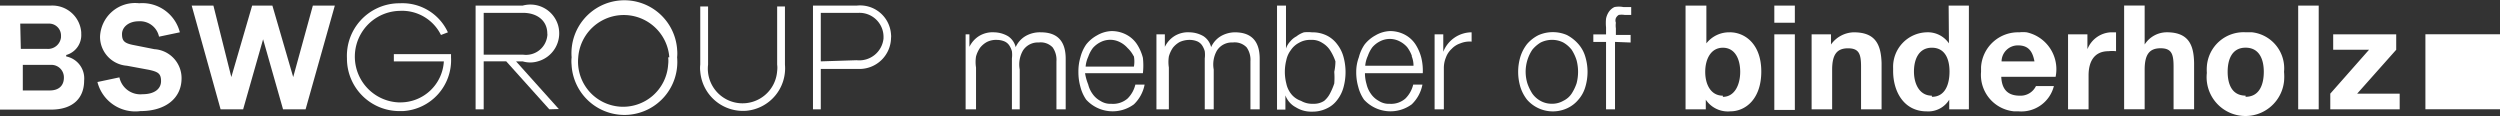 <?xml version="1.0" encoding="UTF-8"?>
<svg xmlns="http://www.w3.org/2000/svg" width="380" height="17.668" viewBox="0 0 380 17.668">
  <rect x="0" y="0" width="380" height="17.668" fill="#333333" stroke="none"/>
  <g id="Group_15" data-name="Group 15" transform="translate(461 -6691.631)">
    <path id="Path_25" data-name="Path 25" d="M7.56,292.589c1.449,0,2.153-.795,2.153-1.944A1.894,1.894,0,0,0,7.868,288.7h-4.4v3.887Zm-4.395-6.317h4a1.981,1.981,0,0,0,2.11-1.767v-.265a1.807,1.807,0,0,0-1.8-1.811H3.077Zm6.9,1.149a3.4,3.4,0,0,1,2.725,3.666c0,2.561-1.582,4.416-5.053,4.416H0V279.691H7.736a4.4,4.4,0,0,1,4.614,4.063v.221a3.134,3.134,0,0,1-2.285,3.225Z" transform="translate(-461.001 6412.79)" fill="#fff"></path>
    <path id="Path_26" data-name="Path 26" d="M30.294,283.677l-3.164.663A2.948,2.948,0,0,0,24.053,282c-1.582,0-2.549.928-2.549,1.944s.351,1.369,1.582,1.634l3.34.663a4.407,4.407,0,0,1,4.131,4.417c0,3.092-2.5,4.992-6.24,4.992a5.934,5.934,0,0,1-6.548-4.418l3.34-.707a3.254,3.254,0,0,0,3.516,2.562c1.846,0,2.813-.839,2.813-1.988s-.439-1.414-1.846-1.723l-3.34-.618a4.407,4.407,0,0,1-4.087-4.417,5.327,5.327,0,0,1,5.539-5.111c.132,0,.263.016.393.031a5.891,5.891,0,0,1,6.2,4.417" transform="translate(-463.959 6412.865)" fill="#fff"></path>
    <path id="Path_27" data-name="Path 27" d="M52.273,295.461H48.845l-3.032-10.645L42.78,295.461H39.352l-4.394-15.768h3.3l2.725,10.866,3.165-10.866h3.076l3.164,10.866,2.988-10.866h3.34Z" transform="translate(-466.822 6412.786)" fill="#fff"></path>
    <path id="Path_28" data-name="Path 28" d="M79.091,287v.486a7.761,7.761,0,0,1-7.319,8.17h-.5a7.975,7.975,0,0,1-8-7.95v-.088a7.981,7.981,0,0,1,7.595-8.341c.077,0,.153-.006.229-.007h.219a7.6,7.6,0,0,1,7.3,4.417l-1.054.4a6.589,6.589,0,0,0-6.241-3.666,6.961,6.961,0,0,0-.224,13.913h.268a6.606,6.606,0,0,0,6.636-6.228h-7.6V287Z" transform="translate(-471.535 6412.86)" fill="#fff"></path>
    <path id="Path_29" data-name="Path 29" d="M93.986,287.125a3.255,3.255,0,0,0,3.641-2.823l.006-.048a.969.969,0,0,0,0-.354c0-1.9-1.494-3.136-3.691-3.136H87.965v6.361Zm3.955,8.3-6.548-7.288H87.965v7.288h-1.23V279.66H93.9a4.391,4.391,0,0,1,5.4,3.086l0,.006a4.42,4.42,0,0,1-3.12,5.389,4.024,4.024,0,0,1-2.285,0h-1.01l6.5,7.244Z" transform="translate(-475.444 6412.82)" fill="#fff"></path>
    <path id="Path_30" data-name="Path 30" d="M119.088,287.384a6.94,6.94,0,0,0-13.842,0,6.856,6.856,0,1,0,13.666,1.1,4.372,4.372,0,0,0,0-1.1Zm1.187,0a8.043,8.043,0,1,1-16.036,1.255c0-.021,0-.042,0-.062a5.388,5.388,0,0,1,0-1.193,8.042,8.042,0,1,1,16.035-1.255l0,.063a5.381,5.381,0,0,1,0,1.193" transform="translate(-478.353 6412.958)" fill="#fff"></path>
    <path id="Path_31" data-name="Path 31" d="M140.573,288.685a6.483,6.483,0,0,1-5.886,7.023h0a6.514,6.514,0,0,1-6.988-5.963,4.425,4.425,0,0,1,0-1.06v-8.834h1.188v8.834a5.274,5.274,0,1,0,10.5.972,3.65,3.65,0,0,0,0-.972v-8.834h1.186Z" transform="translate(-482.26 6412.762)" fill="#fff"></path>
    <path id="Path_32" data-name="Path 32" d="M154.9,287.99a3.7,3.7,0,0,0,4.082-3.271l.005-.042v-.309a3.657,3.657,0,0,0-3.732-3.58l-.047,0h-5.757v7.376Zm0-8.3a4.708,4.708,0,0,1,5.207,4.157c.009.087.017.173.022.26a1.827,1.827,0,0,1,0,.486,4.8,4.8,0,0,1-4.79,4.726h-5.888v6.139h-1.187V279.686Z" transform="translate(-485.691 6412.794)" fill="#fff"></path>
    <path id="Path_33" data-name="Path 33" d="M344.837,293.385c-1.934,0-2.725-1.855-2.725-3.666s.7-3.622,2.725-3.622,2.681,1.767,2.681,3.622-.615,3.843-2.681,3.843Zm2.593-7.951h0A3.9,3.9,0,0,0,344,283.756a5.245,5.245,0,0,0-5.054,5.427v.448c0,3.181,1.67,6.14,5.1,6.14A3.731,3.731,0,0,0,347.474,294v1.458h2.988V279.692h-3.076Zm-14.458-1.679a4.387,4.387,0,0,0-3.471,1.854v-1.545h-2.945v11.4h3.12v-6.008c0-2.3.7-3.269,2.417-3.269s1.977.928,1.977,2.827v6.449h3.121v-7.024c-.088-2.827-.923-4.682-4.219-4.682m-12.085,11.793h3.121V284.064h-3.121Zm0-13.251h3.121v-2.606h-3.121Zm34.542,5.874a2.468,2.468,0,0,1,2.5-2.43h0c1.538,0,2.2.839,2.5,2.43Zm2.681-4.417a5.636,5.636,0,0,0-5.8,5.3v.707a5.558,5.558,0,0,0,5.053,6.008h.7a5.1,5.1,0,0,0,5.318-3.843h-2.725a2.592,2.592,0,0,1-2.461,1.458c-1.758,0-2.725-.884-2.812-2.871h8.261a5.741,5.741,0,0,0-4.394-6.758,5.042,5.042,0,0,0-1.143,0m42.408,11.705h3.12V279.693h-3.12Zm14.9-9.056v-2.34h-9.58v2.34h5.449l-5.889,6.67v2.385h10.548v-2.385h-6.46Zm-102.35,6.98c-1.845,0-2.68-1.723-2.68-3.622s.835-3.666,2.68-3.666,2.637,1.723,2.637,3.666-.835,3.8-2.637,3.8Zm1.055-9.629a4.385,4.385,0,0,0-3.56,1.679v-5.743h-3.165v15.769h3.076V294a4.04,4.04,0,0,0,3.736,1.767c2.285,0,4.7-1.855,4.7-6.052s-2.505-5.963-4.79-5.963m54.361,2.209h0v-1.9h-2.944v11.4h3.12v-5.168c0-1.988.791-3.666,3.032-3.666a4.941,4.941,0,0,1,1.143,0v-2.871H372a4.044,4.044,0,0,0-3.516,2.561Zm12.041-2.209a4,4,0,0,0-3.34,1.854v-5.918h-3.121v15.769h3.121v-6.008c0-2.3.7-3.269,2.417-3.269s1.978.928,1.978,2.827v6.449h3.12v-7.024c-.044-2.827-.878-4.682-4.175-4.682m12,9.629c-2.109,0-2.725-1.811-2.725-3.622s.616-3.666,2.725-3.666,2.769,1.811,2.769,3.666-.615,3.8-2.769,3.8Zm0-9.629a5.591,5.591,0,0,0-5.888,5.212,7.232,7.232,0,0,0,0,.972,5.9,5.9,0,1,0,11.734,1.281,8.042,8.042,0,0,0,0-1.458,5.513,5.513,0,0,0-4.878-6.007Zm27.334,11.705h11.339v-11.4H419.853Z" transform="translate(-512.191 6412.787)" fill="#fff"></path>
    <path id="Path_34" data-name="Path 34" d="M176.678,284.874v1.9a4.013,4.013,0,0,1,1.45-1.634,3.935,3.935,0,0,1,2.33-.574,4.379,4.379,0,0,1,2.065.574,2.734,2.734,0,0,1,1.186,1.679,3.7,3.7,0,0,1,1.494-1.679,4.373,4.373,0,0,1,2.329-.574c2.505,0,3.78,1.325,3.78,4.02v7.685h-1.406v-7.288a3.28,3.28,0,0,0-.572-2.12,2.5,2.5,0,0,0-2.11-.751,2.674,2.674,0,0,0-2.416,1.237,4.241,4.241,0,0,0-.484,2.871v6.052h-1.186v-7.73a4.452,4.452,0,0,0,0-1.1,3.181,3.181,0,0,0-.4-.884,1.709,1.709,0,0,0-.747-.618,3.049,3.049,0,0,0-1.1-.221,3.108,3.108,0,0,0-1.539.309,3.427,3.427,0,0,0-1.054.884,4.418,4.418,0,0,0-.615,1.325,5.344,5.344,0,0,0,0,1.678v6.361h-1.582v-11.4Z" transform="translate(-490.327 6411.977)" fill="#fff"></path>
    <path id="Path_35" data-name="Path 35" d="M205.019,288.066a4.425,4.425,0,0,0-.879-1.148,3.756,3.756,0,0,0-1.143-.883,3.236,3.236,0,0,0-2.989,0,3.753,3.753,0,0,0-1.142.883,4.774,4.774,0,0,0-.7,1.324,4.457,4.457,0,0,0-.4,1.5h7.34a4.459,4.459,0,0,0,0-1.546Zm-6.856,4.417a4.165,4.165,0,0,0,.659,1.414,3.44,3.44,0,0,0,1.186,1.06,2.8,2.8,0,0,0,1.67.442,3.375,3.375,0,0,0,2.461-.8,4.423,4.423,0,0,0,1.186-2.12h1.407a5.626,5.626,0,0,1-1.626,3,5.452,5.452,0,0,1-7.251-.707,6,6,0,0,1-.879-1.944,8.1,8.1,0,0,1-.307-2.3,7.5,7.5,0,0,1,.307-2.209,6,6,0,0,1,.879-1.943,5.409,5.409,0,0,1,1.626-1.369,4.721,4.721,0,0,1,2.2-.663,4.773,4.773,0,0,1,2.33.574,4.39,4.39,0,0,1,1.582,1.458,6.938,6.938,0,0,1,.878,2.032,10.365,10.365,0,0,1,0,2.34H197.68a7.736,7.736,0,0,0,.483,1.723" transform="translate(-493.751 6412.011)" fill="#fff"></path>
    <path id="Path_36" data-name="Path 36" d="M212.18,284.874v1.9a4.013,4.013,0,0,1,1.45-1.634,3.934,3.934,0,0,1,2.329-.574,4.381,4.381,0,0,1,2.066.574,2.734,2.734,0,0,1,1.186,1.679,3.7,3.7,0,0,1,1.494-1.679,4.38,4.38,0,0,1,2.11-.574c2.5,0,3.779,1.325,3.779,4.02v7.685h-1.406v-7.288a3.284,3.284,0,0,0-.571-2.12,2.5,2.5,0,0,0-2.109-.751,2.675,2.675,0,0,0-2.417,1.237,4.247,4.247,0,0,0-.483,2.87v6.052h-1.363v-7.73a4.367,4.367,0,0,0,0-1.1,3.176,3.176,0,0,0-.4-.884,1.711,1.711,0,0,0-.748-.618,3.05,3.05,0,0,0-1.1-.221,3.67,3.67,0,0,0-1.538.309,3.429,3.429,0,0,0-1.055.883,4.438,4.438,0,0,0-.615,1.325,5.393,5.393,0,0,0,0,1.678v6.361h-1.889v-11.4Z" transform="translate(-496.122 6411.977)" fill="#fff"></path>
    <path id="Path_37" data-name="Path 37" d="M241.77,288.173a7.6,7.6,0,0,0-.835-1.723,3.573,3.573,0,0,0-1.187-1.1,2.8,2.8,0,0,0-1.669-.441,3.364,3.364,0,0,0-1.846.441,3.31,3.31,0,0,0-1.231,1.1,3.824,3.824,0,0,0-.7,1.546,7.2,7.2,0,0,0,0,3.534,3.822,3.822,0,0,0,.7,1.546,3.214,3.214,0,0,0,1.539,1.1,3.367,3.367,0,0,0,1.844.442,2.808,2.808,0,0,0,1.671-.442,3.635,3.635,0,0,0,.878-1.1,9.63,9.63,0,0,0,.659-1.546,11.783,11.783,0,0,0,0-1.767,8.08,8.08,0,0,0,.177-1.59m-7.515-8.481v6.537a2.821,2.821,0,0,1,.659-1.1,2.986,2.986,0,0,1,.923-.751,3.719,3.719,0,0,1,1.143-.619,5.741,5.741,0,0,1,1.23,0,4.888,4.888,0,0,1,2.242.486,4.4,4.4,0,0,1,1.583,1.325A5.431,5.431,0,0,1,243,287.51a8.731,8.731,0,0,1,0,4.594,5.441,5.441,0,0,1-.966,1.944,4.09,4.09,0,0,1-1.583,1.28,4.89,4.89,0,0,1-2.242.486,4.369,4.369,0,0,1-2.46-.663,3.356,3.356,0,0,1-1.583-1.81v2.165h-1.274V279.692Z" transform="translate(-499.784 6412.786)" fill="#fff"></path>
    <path id="Path_38" data-name="Path 38" d="M255.778,288.066a5.244,5.244,0,0,0-.7-1.28,3.77,3.77,0,0,0-1.143-.883,3.235,3.235,0,0,0-2.988,0,3.761,3.761,0,0,0-1.143.883,4.778,4.778,0,0,0-.7,1.325,4.445,4.445,0,0,0-.4,1.5h7.34a3.886,3.886,0,0,0-.263-1.414Zm-6.856,4.417a4.164,4.164,0,0,0,.659,1.414,3.436,3.436,0,0,0,1.187,1.06,2.8,2.8,0,0,0,1.669.442,3.285,3.285,0,0,0,2.373-.8,4.419,4.419,0,0,0,1.187-2.12H257.4a5.619,5.619,0,0,1-1.625,3,5.452,5.452,0,0,1-7.251-.707,5.961,5.961,0,0,1-.879-1.944,8.014,8.014,0,0,1-.308-2.3,6.325,6.325,0,0,1,.4-2.209,5.979,5.979,0,0,1,.878-1.943,5.4,5.4,0,0,1,1.626-1.369,4.721,4.721,0,0,1,2.2-.663,4.775,4.775,0,0,1,2.33.574,4.4,4.4,0,0,1,1.582,1.458,6.939,6.939,0,0,1,.878,2.032,8.279,8.279,0,0,1,.22,2.34h-8.789a5.858,5.858,0,0,0,.263,1.723" transform="translate(-502.19 6412.011)" fill="#fff"></path>
    <path id="Path_39" data-name="Path 39" d="M262.947,284.876v2.651a4.659,4.659,0,0,1,4.307-2.96v1.414a3.754,3.754,0,0,0-1.714.265,3.2,3.2,0,0,0-1.319.839,3.313,3.313,0,0,0-.879,1.325,4.183,4.183,0,0,0-.307,1.634v6.229h-1.407v-11.4Z" transform="translate(-504.569 6411.975)" fill="#fff"></path>
    <path id="Path_40" data-name="Path 40" d="M280.294,286.108a4.924,4.924,0,0,0-1.274,1.1,6.031,6.031,0,0,0-.747,5.123,7.147,7.147,0,0,0,.747,1.546,3.7,3.7,0,0,0,1.231,1.1,3.455,3.455,0,0,0,1.758.442,3.334,3.334,0,0,0,1.714-.442,3.131,3.131,0,0,0,1.274-1.1,7.16,7.16,0,0,0,.747-1.546,6.884,6.884,0,0,0,0-3.533,6.577,6.577,0,0,0-.747-1.59,4.388,4.388,0,0,0-1.274-1.1,3.757,3.757,0,0,0-1.714-.4,3.941,3.941,0,0,0-1.714.4m4.043-1.1a5.981,5.981,0,0,1,1.67,1.325,5.032,5.032,0,0,1,1.054,1.9,7.966,7.966,0,0,1,0,4.682,5.039,5.039,0,0,1-1.054,1.9,4.842,4.842,0,0,1-1.67,1.281,5.212,5.212,0,0,1-6.108-1.281,6.063,6.063,0,0,1-1.011-1.9,7.967,7.967,0,0,1,0-4.682,6.053,6.053,0,0,1,1.011-1.9A5.588,5.588,0,0,1,279.942,285a5.424,5.424,0,0,1,4.395,0" transform="translate(-507.107 6411.981)" fill="#fff"></path>
    <path id="Path_41" data-name="Path 41" d="M293.872,285.244v10.248h-1.363V285.244h-1.933V284.1h1.933v-1.06a6.761,6.761,0,0,1,0-1.325,2.837,2.837,0,0,1,.44-1.059,2.143,2.143,0,0,1,.835-.707,3.532,3.532,0,0,1,1.362,0h1.187v1.192h-1.011a2.929,2.929,0,0,0-.878,0,1.19,1.19,0,0,0-.44.486.975.975,0,0,0,0,.707,2.722,2.722,0,0,0,0,.839v1.016h2.241v1.148Z" transform="translate(-509.39 6412.756)" fill="#fff"></path>
  </g>
</svg>
